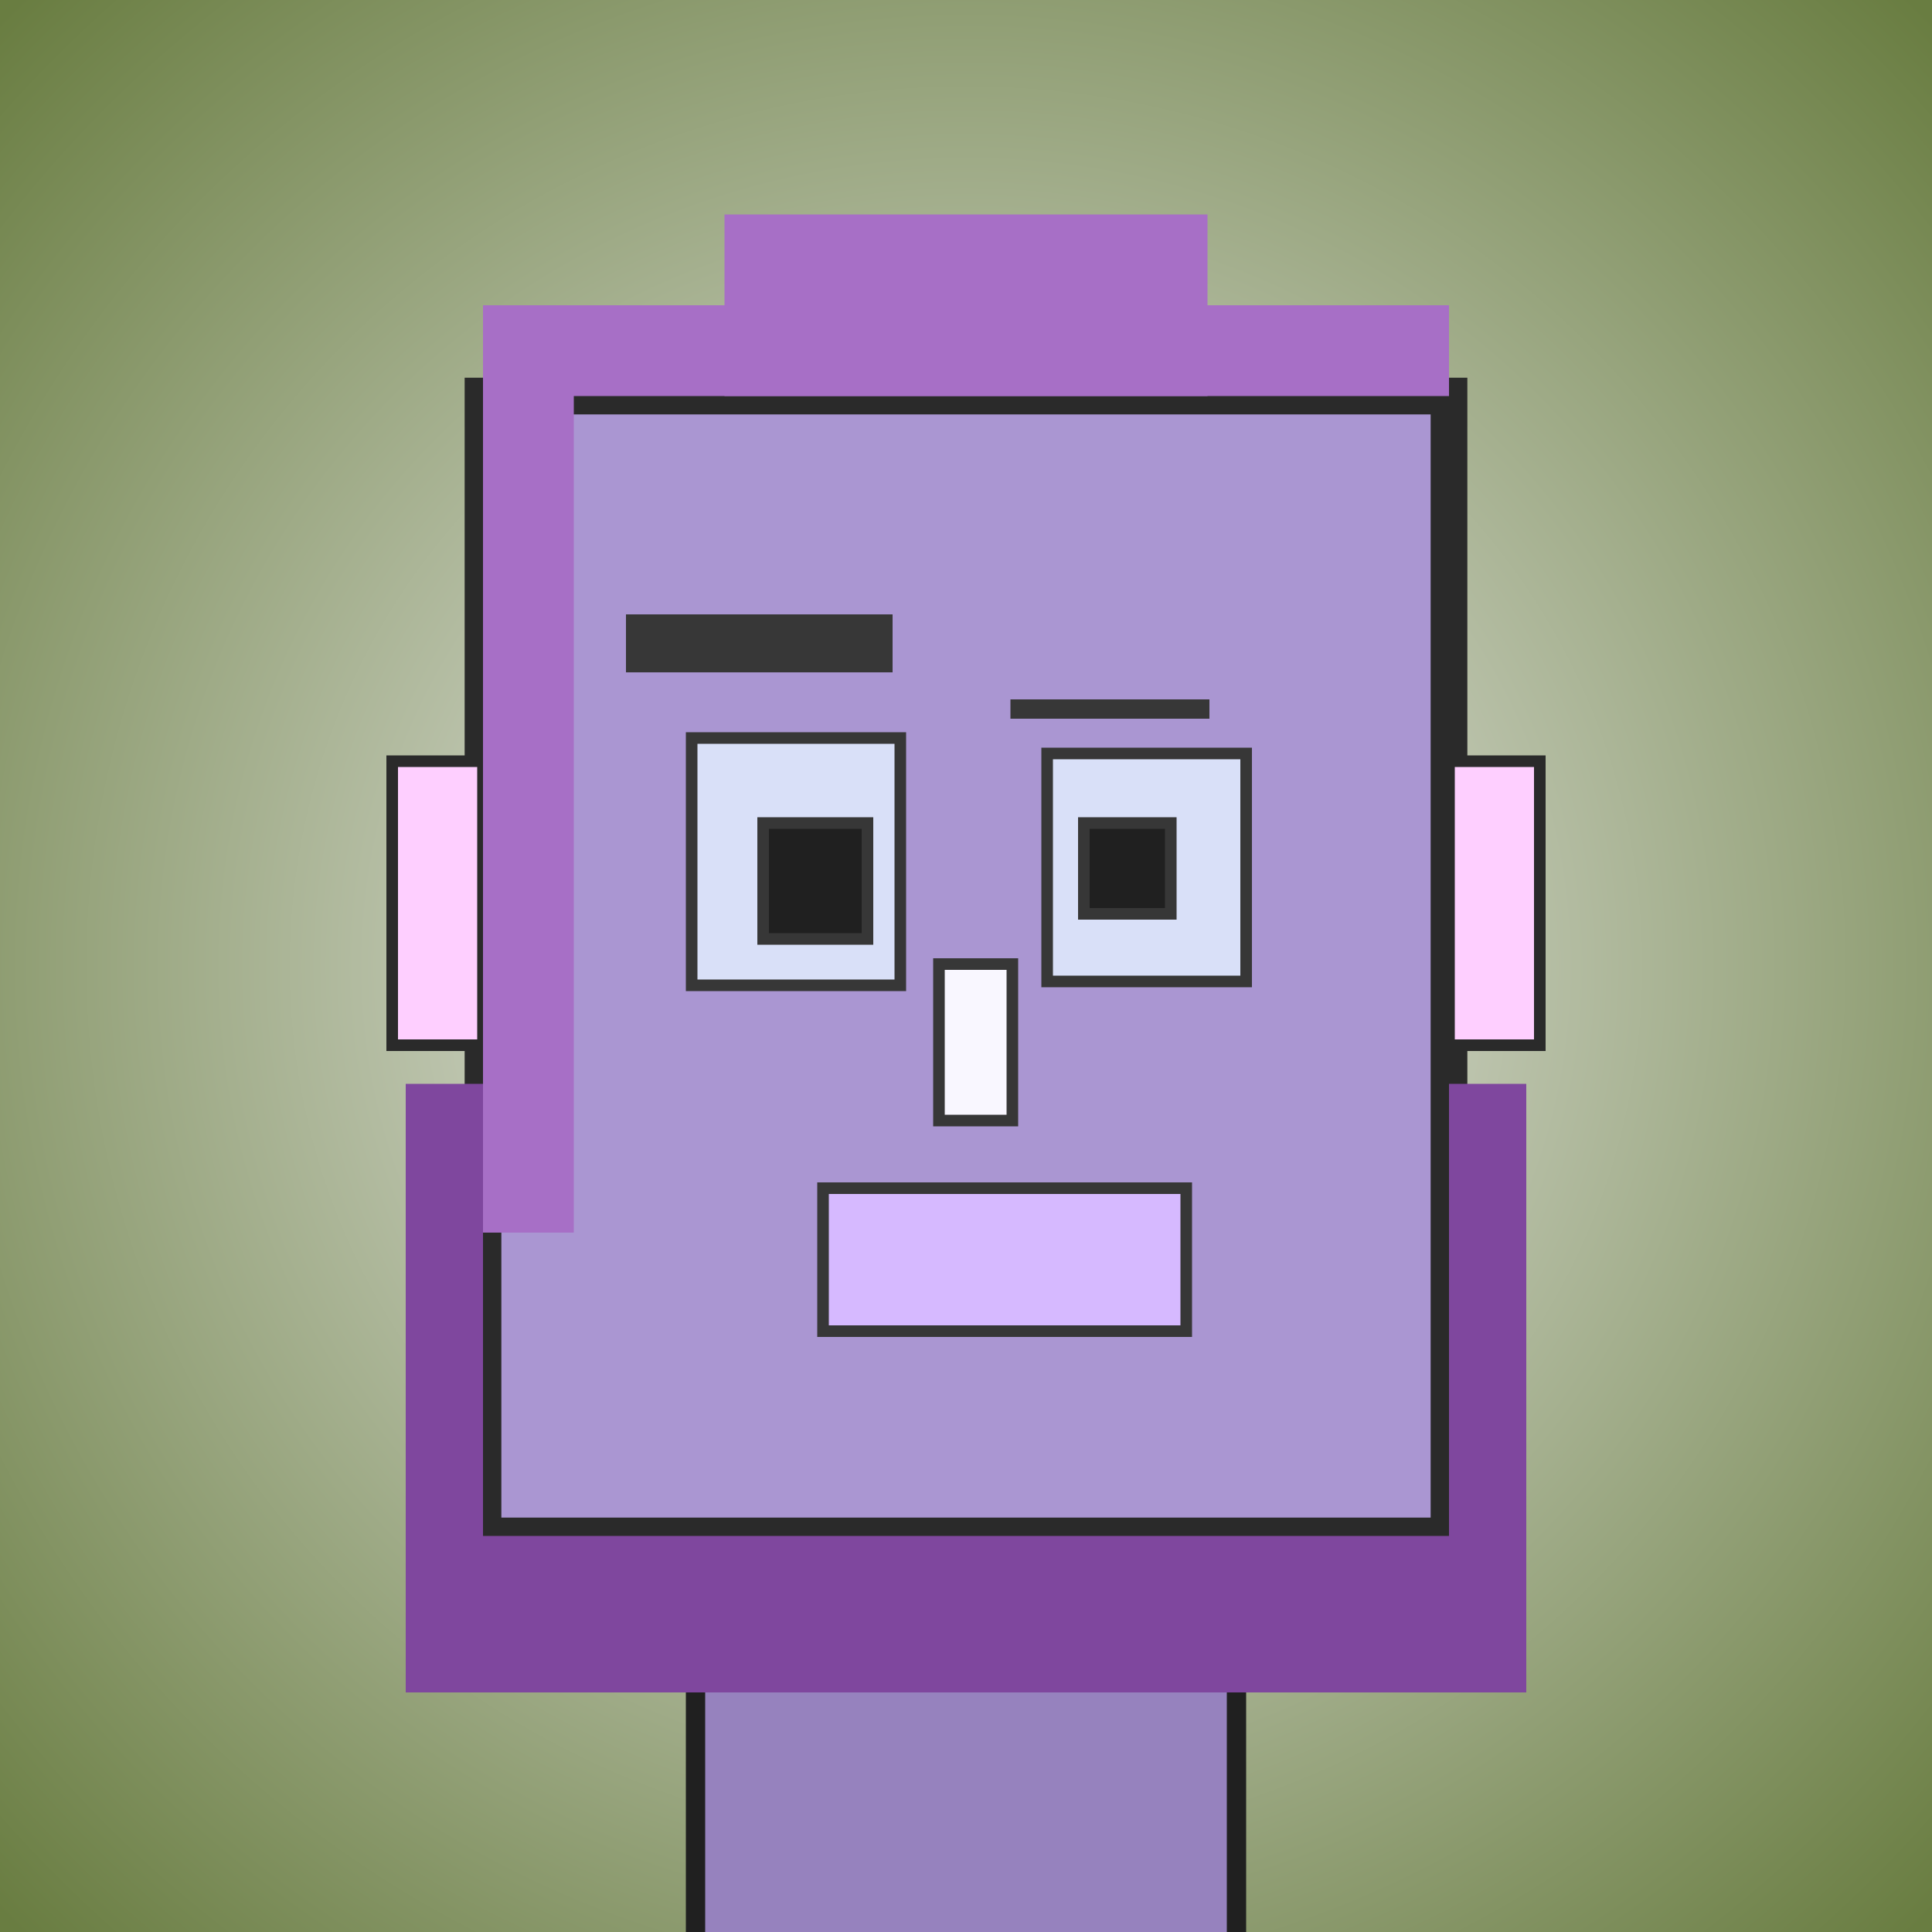 <?xml version="1.0" encoding="utf-8"?><svg viewBox="0 0 1000 1000" xmlns="http://www.w3.org/2000/svg"><rect x="0" y="0" width="1000" height="1000" fill="#808080" stroke="none"/><defs><radialGradient gradientUnits="userSpaceOnUse" cx="500" cy="500" r="700" id="bkStyle"><stop offset="0" style="stop-color: #eeeeee"/><stop offset="1" style="stop-color: rgb(105, 125, 65)"/></radialGradient></defs><rect id="background" width="1000" height="1000"  style="fill: url(#bkStyle);" onclick="background.style.fill='rgba(0,0,0,0)'"/><rect x="360" y="795" width="280" height="215" style="fill: rgb(150, 130, 190); stroke-width: 10px; stroke: rgb(32, 32, 32);"/><rect x="250" y="205" width="500" height="590" style="fill: rgb(170, 150, 210); stroke-width: 19px; stroke: rgb(42, 42, 42);"/><rect x="358" y="382" width="108" height="128" style="fill: rgb(217, 224, 248); stroke-width: 6px; stroke: rgb(55, 55, 55);"/><rect x="542" y="390" width="103" height="118" style="fill: rgb(217, 224, 248); stroke-width: 6px; stroke: rgb(55, 55, 55);"/><rect x="395" y="426" width="54" height="60" style="fill: rgb(32,32,32); stroke-width: 6px; stroke: rgb(55,55,55);"/><rect x="561" y="426" width="45" height="47" style="fill: rgb(32,32,32); stroke-width: 6px; stroke: rgb(55,55,55);"/><rect x="486" y="499" width="38" height="81" style="fill: rgb(249, 247, 271); stroke-width: 6px; stroke: rgb(55, 55, 55);"/><rect x="203" y="394" width="47" height="147" style="fill: rgb(254, 207, 312); stroke-width: 6px; stroke: rgb(42, 42, 42);"/><rect x="750" y="394" width="47" height="147" style="fill: rgb(254, 207, 312); stroke-width: 6px; stroke: rgb(42, 42, 42);"/><rect x="324" y="318" width="138" height="30" style="fill: rgb(55, 55, 55); stroke-width: 0px; stroke: rgb(0, 0, 0);"/><rect x="523" y="362" width="103" height="10" style="fill: rgb(55, 55, 55); stroke-width: 0px; stroke: rgb(0, 0, 0);"/><rect x="426" y="615" width="188" height="74" style="fill: rgb(214, 185, 299); stroke-width: 6px; stroke: rgb(55, 55, 55);"/><rect x="250" y="158" width="500" height="47" style="fill: rgb(167, 111, 198); stroke-width: 0px; stroke: rgb(0, 0, 0);"/><rect x="375" y="111" width="250" height="94" style="fill: rgb(167, 111, 198); stroke-width: 0px; stroke: rgb(0, 0, 0);"/><rect x="250" y="203" width="47" height="435" style="fill: rgb(167, 111, 198); stroke-width: 0px; stroke: rgb(0, 0, 0);"/><rect x="210" y="795" width="580" height="81" style="fill: rgb(127, 71, 158); stroke-width: 0px; stroke: rgb(0, 0, 0);"/><rect x="210" y="561" width="40" height="244" style="fill: rgb(127, 71, 158); stroke-width: 0px; stroke: rgb(0, 0, 0);"/><rect x="750" y="561" width="40" height="244" style="fill: rgb(127, 71, 158); stroke-width: 0px; stroke: rgb(0, 0, 0);"/></svg>